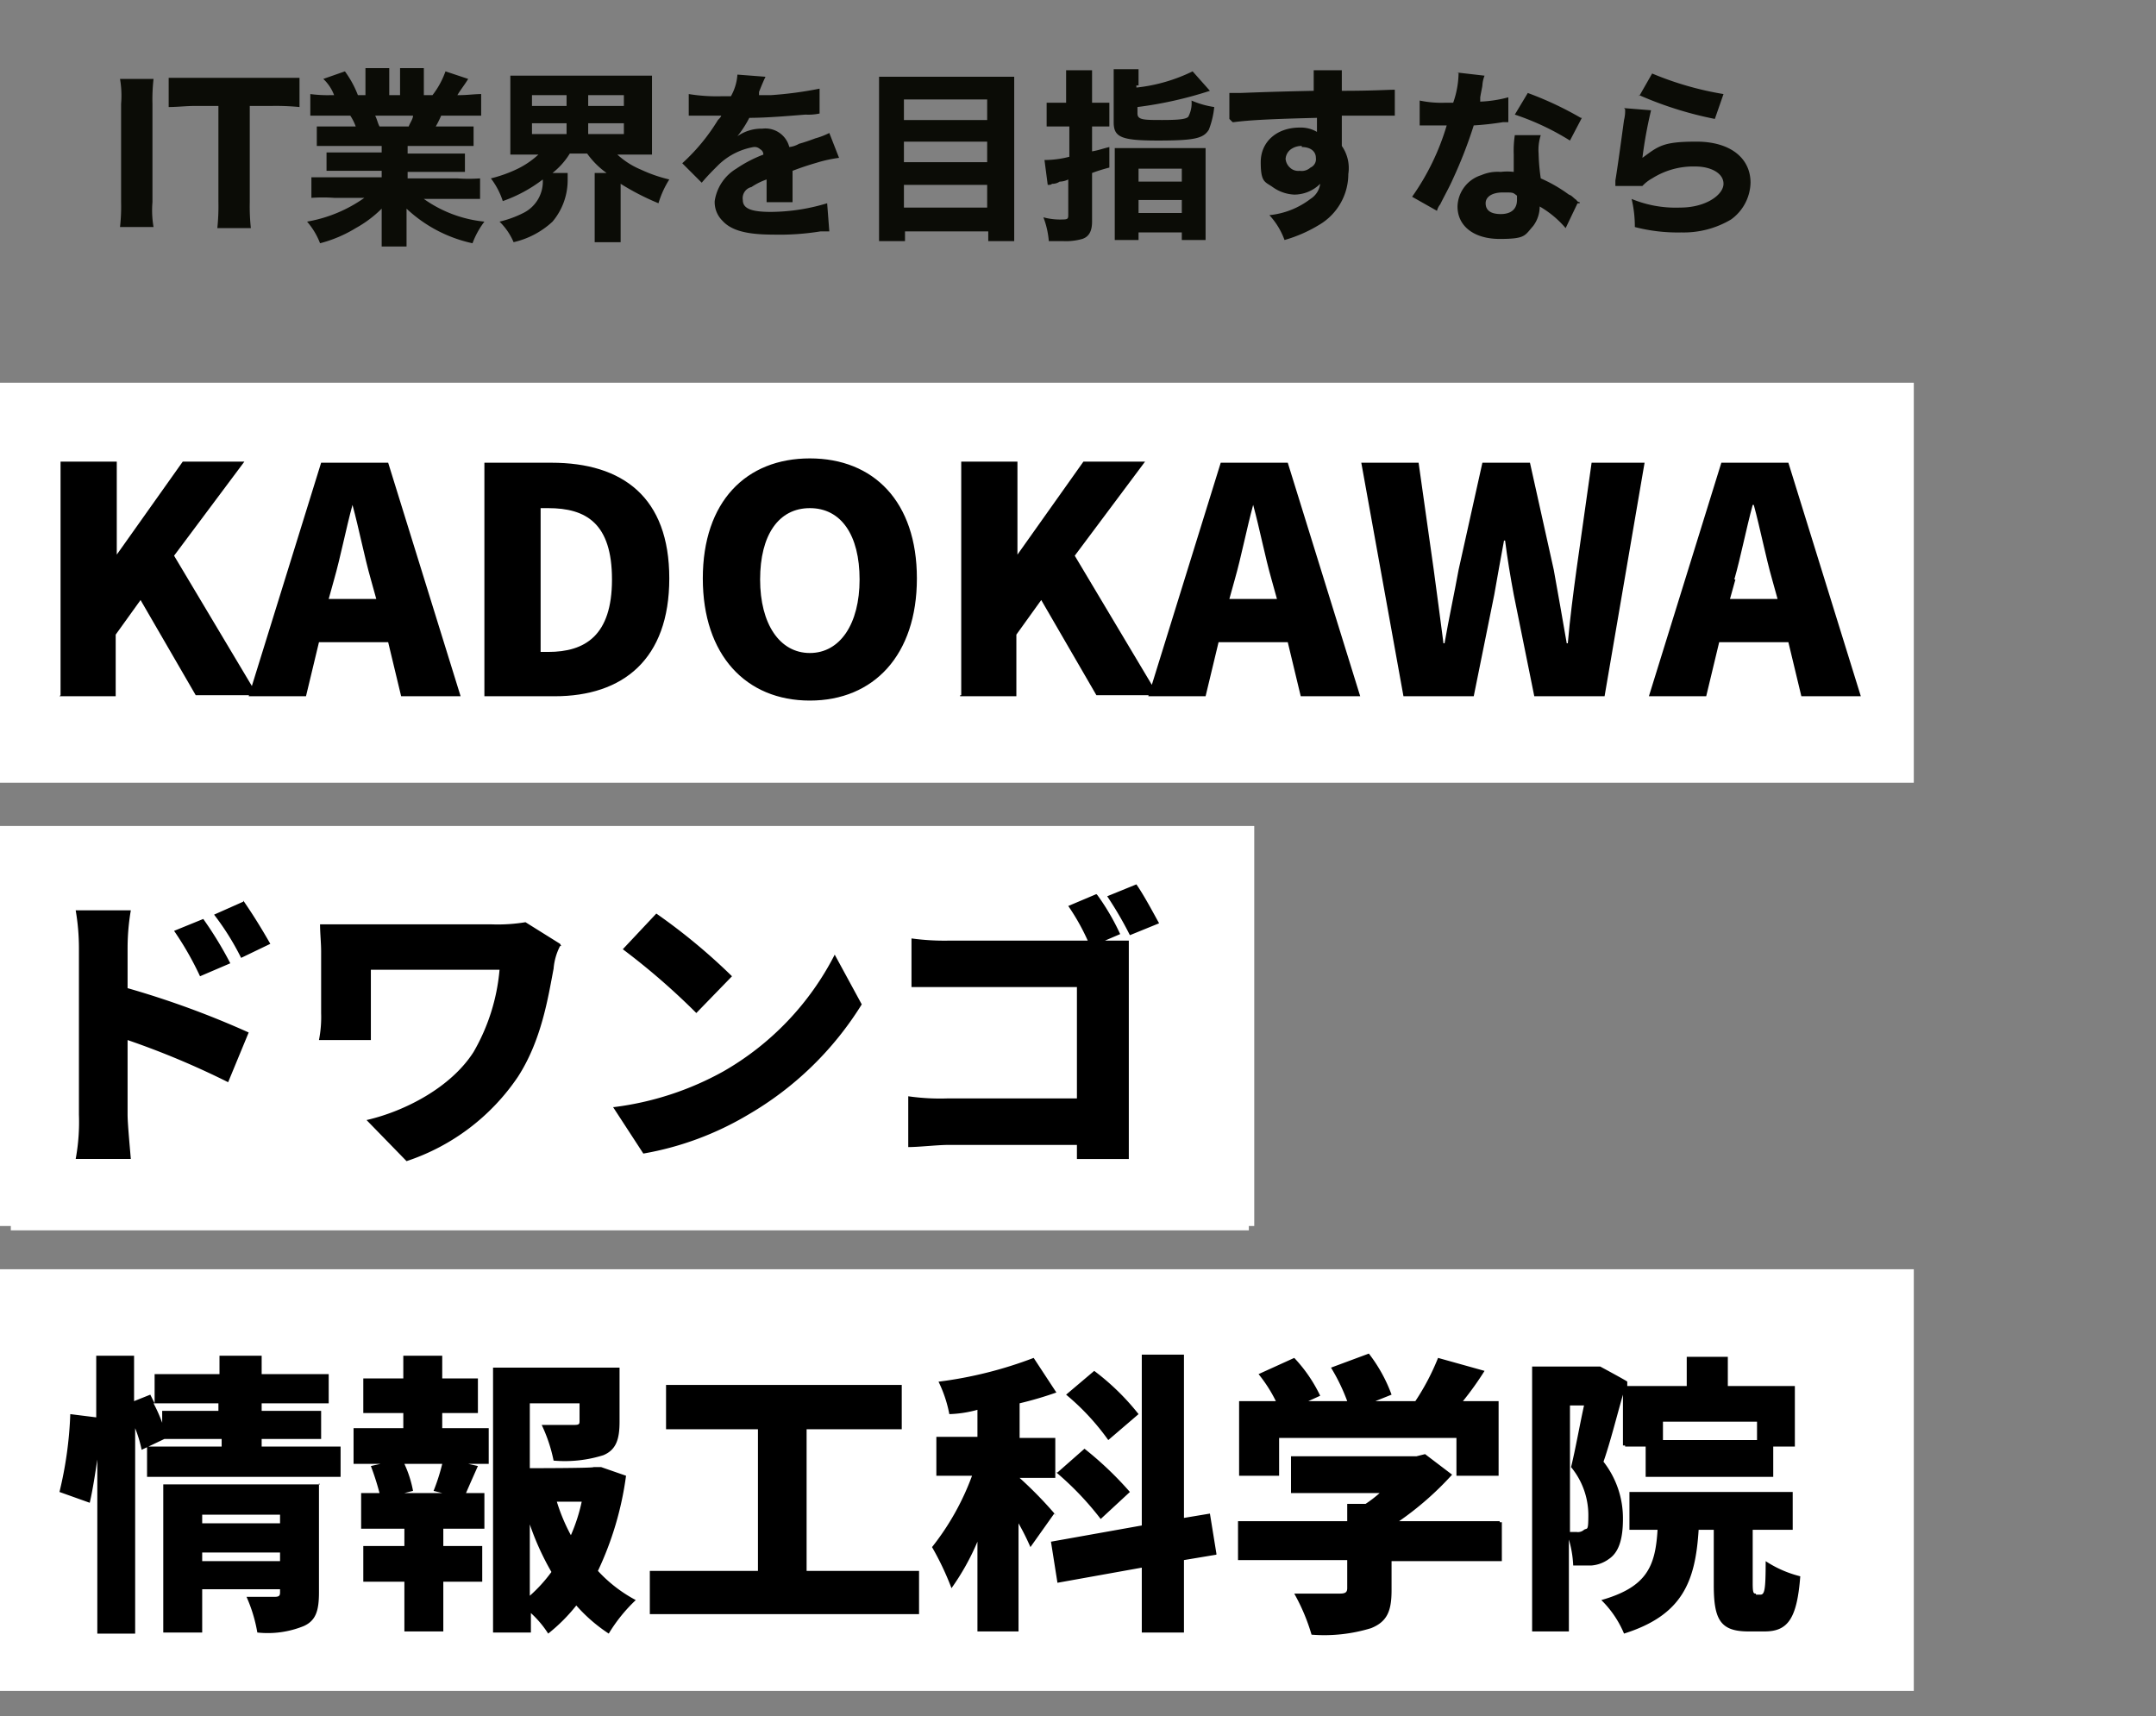 <svg id="_レイヤー_1" data-name=" レイヤー 1" xmlns="http://www.w3.org/2000/svg" xmlns:xlink="http://www.w3.org/1999/xlink" width="199.4" height="158.728" viewBox="0 0 199.4 158.728">
  <rect x="0" y="0" width="199.4" height="158.728" fill="#808080" stroke="none"/>
  <defs>
    <clipPath id="clip-path">
      <path id="パス_206" data-name="パス 206" d="M1,0H193.7V71.7H115.5v42.659h83.9v44.366H1Z" fill="none"/>
    </clipPath>
  </defs>
  <g id="mv_txt_sp.svg" data-name="mv txt sp.svg">
    <g id="mv_txt_sp.svg-2" data-name="mv txt sp.svg-2">
      <g id="グループ_104" data-name="グループ 104" clip-path="url(#clip-path)">
        <g id="_マスクグループ_13" data-name=" マスクグループ 13">
          <g id="mv_txt_sp" data-name="mv txt sp">
            <path id="_パス_138856" data-name=" パス 138856" d="M11.1,7.3a9.064,9.064,0,0,1,.1,2.3v9.1a16.95,16.95,0,0,1-.1,2.3h3.1a9.064,9.064,0,0,1-.1-2.3V9.6a16.95,16.95,0,0,1,.1-2.3Zm12,2.5h2a22.6,22.6,0,0,1,2.6.1V7.2H15.6V9.9c.8,0,1.6-.1,2.4-.1h2.2v8.9a19.269,19.269,0,0,1-.1,2.4h3.1a19.269,19.269,0,0,1-.1-2.4V9.8Zm12.2,3.6v.7H30.2v1.7h5.1v.6H28.8v1.9a14.719,14.719,0,0,1,2.1,0h2.8a13.015,13.015,0,0,1-5.3,2.2,6.657,6.657,0,0,1,1.2,2,12.154,12.154,0,0,0,3.3-1.4,10.766,10.766,0,0,0,2.4-1.8v3.5h2.3V19.3a12.86,12.86,0,0,0,6.1,3.2,7.814,7.814,0,0,1,1.1-2,11.641,11.641,0,0,1-5.6-2.1h5.2V16.5a14.719,14.719,0,0,1-2.1,0H37.7v-.6H43V14.2H37.7v-.7h6.1V11.7H40.3a8.915,8.915,0,0,0,.5-1h3.7v-2c-.6,0-1.3.1-2,.1h-.2c.3-.5.7-1,1-1.5l-2.1-.7A7.761,7.761,0,0,1,40,8.8h-.8V6.3H37V8.8H36V6.3H33.8V8.8h-.7a9.409,9.409,0,0,0-1.2-2.2l-2,.7a3.956,3.956,0,0,1,1,1.5h-.3a12.1,12.1,0,0,1-1.9-.1v2h3.7a4.671,4.671,0,0,1,.5,1H29.3v1.8h6.2l-.2-.1Zm-.2-1.7c-.2-.4-.2-.6-.4-1h3.5c0,.3-.3.7-.4,1H35.1ZM50,14.1a8.008,8.008,0,0,1-2.1,1.5,12.537,12.537,0,0,1-2.5.9,6.985,6.985,0,0,1,1.1,2.1,13.276,13.276,0,0,0,3.7-2,3.245,3.245,0,0,1-1.8,3.1,9.749,9.749,0,0,1-2.2.8,5.863,5.863,0,0,1,1.3,1.9,7.833,7.833,0,0,0,3.6-1.9,5.943,5.943,0,0,0,1.4-3.8V16H51.1a6.9,6.9,0,0,0,1.6-1.8h1.6A7.69,7.69,0,0,0,56.1,16H55v6.4h2.4V17a23.134,23.134,0,0,0,3.5,1.8,8.754,8.754,0,0,1,1-2.2,13.382,13.382,0,0,1-2.6-.9,7.442,7.442,0,0,1-2.2-1.4h3.2V7H47.2v7.3h3.1l-.3-.2Zm-.8-5.3h3.2v1H49.2Zm0,2.6h3.2v1H49.2Zm5.2-2.6h3.3v1H54.4Zm0,2.6h3.3v1H54.4Zm9.3-.7h3c0,.1-.2.3-.3.4a18.039,18.039,0,0,1-3.3,4l1.8,1.8c.5-.6,1-1.1,1.5-1.6a6.188,6.188,0,0,1,3.3-1.7.735.735,0,0,1,.6.2.55.55,0,0,1,.3.5,11.88,11.88,0,0,0-2.5,1.3,4.209,4.209,0,0,0-2,3,2.41,2.41,0,0,0,.7,1.8c.8.9,2.2,1.3,4.7,1.3a23.606,23.606,0,0,0,4.4-.3h.8l-.2-2.6a18.208,18.208,0,0,1-5.2.8c-1.8,0-2.6-.3-2.6-1.1a1.057,1.057,0,0,1,.8-1.2,6.11,6.11,0,0,1,1.4-.7h0v2.1h2.4V15.8c1.3-.5,2.1-.7,2.4-.8a12.86,12.86,0,0,1,1.9-.4l-.9-2.3a6.943,6.943,0,0,1-1.3.5c-.53.2-1.03.37-1.5.5a2.3,2.3,0,0,1-.9.3,2.283,2.283,0,0,0-2.5-1.7,3.891,3.891,0,0,0-2.3.7,9.908,9.908,0,0,0,1.1-1.7c1.7,0,3.9-.2,5.2-.3a4.888,4.888,0,0,0,1.3-.1V8.2a34.691,34.691,0,0,1-4.5.6H70.2V8.5c.2-.5.4-1,.6-1.4l-2.6-.2a4.657,4.657,0,0,1-.6,2h-.8a16.154,16.154,0,0,1-3.1-.2v2ZM83.2,7.1H81.3V22.3h2.4v-.9h7.7v.9h2.4V7.1Zm.4,4V9.2h7.7v1.9Zm0,2h7.7V15H83.6Zm0,4h7.7v2.1H83.6ZM98.9,9.5H96.8v2.2h2.1v2.8a9.079,9.079,0,0,1-2.3.3l.3,2.3c.2,0,.3,0,.4-.1a1.165,1.165,0,0,0,.7-.2,1.884,1.884,0,0,0,.8-.2v3.2c0,.4,0,.5-.5.5a5.845,5.845,0,0,1-1.8-.2,7.85,7.85,0,0,1,.5,2.2h1.3a5.537,5.537,0,0,0,1.8-.2c.6-.2.9-.7.9-1.6V16a15.6,15.6,0,0,1,1.6-.5V13.6c-.8.2-1,.3-1.6.4V11.7h1.6V9.5H101v-3H98.6v3h.3Zm6.4-1.6V6.4H103v4.9c0,1.4.7,1.7,4.1,1.7s4.2-.2,4.7-1a8.018,8.018,0,0,0,.5-2.1,8.3,8.3,0,0,1-2.1-.6,2.7,2.7,0,0,1-.3,1.5c-.2.2-.7.3-2.4.3s-2.3,0-2.3-.6V9.9a36.279,36.279,0,0,0,6.7-1.5l-1.6-1.8a15.568,15.568,0,0,1-5.2,1.5V7.9h.2Zm-2.2,12.6v1.7h2.2v-.7h4v.7h2.2V13.7h-8.4v6.8Zm2.2-4.9h4v1.2h-4V15.6Zm0,2.9h4v1.2h-4Zm8.8-7.2c1.5-.2,3.7-.3,7.7-.4v1.3a2.934,2.934,0,0,0-1.6-.4c-2.1,0-3.6,1.3-3.6,3.2s.4,1.8,1.1,2.3a3.722,3.722,0,0,0,2,.7,3.412,3.412,0,0,0,2.4-1,1.945,1.945,0,0,1-.9,1.4,7.451,7.451,0,0,1-3.8,1.5,6.776,6.776,0,0,1,1.4,2.3,12.971,12.971,0,0,0,3.2-1.4,5.454,5.454,0,0,0,2.7-4.7,3.58,3.58,0,0,0-.6-2.6V10.7H129V8.3c-.7,0-2,.1-4.9.1V6.5h-2.6V8.4c-4.8.1-6.5.2-6.9.2h-.9V11l.3.3h.1Zm6.3,2.3c.8,0,1.3.4,1.3,1a.846.846,0,0,1-.5.9,1.209,1.209,0,0,1-1,.3,1.1,1.1,0,0,1-.9-.3,1.235,1.235,0,0,1-.4-.8,1.193,1.193,0,0,1,.5-.9,1.689,1.689,0,0,1,1-.3h0Zm14.5-6.9a8.675,8.675,0,0,1-.5,2.8h-.7a9.737,9.737,0,0,1-2.4-.2v2.3h2.5a22.445,22.445,0,0,1-3.2,6.6l2.3,1.3a1.546,1.546,0,0,1,.3-.6c.6-1.2.8-1.5,1.2-2.4a41.4,41.4,0,0,0,1.9-4.9,26.522,26.522,0,0,0,2.7-.3h.5V9a11.705,11.705,0,0,1-2.6.4V9c.1-.6.2-1,.2-1.1a2.92,2.92,0,0,1,.2-.9l-2.6-.3h.2Zm11.3,4.2a31.156,31.156,0,0,0-4.9-2.3l-1.2,2a23.771,23.771,0,0,1,5.1,2.4l1.1-2.1h-.1Zm-.1,7.8a.355.355,0,0,1-.3-.2c-.3-.2-.4-.4-.7-.5a13.5,13.5,0,0,0-2.6-1.5,17.851,17.851,0,0,1-.2-2.3,4.416,4.416,0,0,1,.2-1.7h-2.4a9.722,9.722,0,0,0-.1,1.8v1.6a4.819,4.819,0,0,0-1.2,0,3.805,3.805,0,0,0-1.8.3,3.123,3.123,0,0,0-2.2,2.9c0,1.8,1.5,3,3.9,3s2.3-.3,3.1-1.2a3,3,0,0,0,.6-1.8,9.141,9.141,0,0,1,2.4,2l1.1-2.3h.2Zm-5.8-.7v.5c0,.8-.5,1.3-1.5,1.3s-1.4-.4-1.4-1,.6-1,1.6-1,.9,0,1.3.3h0V18Zm11.3-9.2a33.523,33.523,0,0,0,7,2.2l.8-2.3a29.444,29.444,0,0,1-6.6-1.9l-1.2,2.1h0V8.8Zm-1.3,1.3a3.4,3.4,0,0,1-.1,1c-.3,2.2-.6,4.4-.8,5.6v.5h2.5a3.515,3.515,0,0,1,.9-.7,7.113,7.113,0,0,1,4-1.1c1.4,0,2.6.6,2.6,1.6s-1.6,2.2-4,2.2a10.658,10.658,0,0,1-4.5-.8,10.9,10.9,0,0,1,.3,2.6,15.8,15.8,0,0,0,4.3.5,8.571,8.571,0,0,0,4.6-1.2,4.316,4.316,0,0,0,1.8-3.4c0-2.3-1.9-3.8-5-3.8s-3.5.4-5,1.5a40.527,40.527,0,0,1,.8-4.4l-2.5-.2h0l.1.1Z" fill="#0b0c06"/>
            <path id="_パス_138858" data-name=" パス 138858" d="M1,117.8H168v37H1Z" fill="#fff"/>
            <path id="_パス_138859" data-name=" パス 138859" d="M1,76.8H219v37H1Z" fill="#fff"/>
            <path id="_パス_138860" data-name=" パス 138860" d="M29.2,45.8a31.208,31.208,0,0,1,1.5,3.9l2.3-.8A21.385,21.385,0,0,0,31.4,45l-2.2.8Zm3-.9a25.018,25.018,0,0,1,1.5,3.8l2.2-.9a17.252,17.252,0,0,0-1.6-3.7l-2.2.8h.1Z" fill="#0b0c06"/>
          </g>
        </g>
      </g>
      <g id="_グループ_1098" data-name=" グループ 1098">
        <rect id="_長方形_499" data-name=" 長方形 499" width="177" height="37" transform="translate(0 35.4)" fill="#fff"/>
        <rect id="_長方形_500" data-name=" 長方形 500" width="116" height="37" transform="translate(0 76.4)" fill="#fff"/>
        <rect id="_長方形_502" data-name=" 長方形 502" width="177" height="39" transform="translate(0 117.4)" fill="#fff"/>
        <g id="_グループ_1096" data-name=" グループ 1096">
          <path id="_パス_435" data-name=" パス 435" d="M5.5,64.4h5.2V58.7L13,55.5l5.1,8.8h5.7L16.1,51.4l6.5-8.7H16.9l-6.1,8.6h0V42.7H5.6V64.3h0l-.1.1ZM30.9,53.6c.6-2.1,1.1-4.7,1.7-6.9h0c.6,2.2,1.1,4.8,1.7,6.9l.5,1.8H30.4l.5-1.8ZM23,64.4h5.3l1.2-5h6.4l1.2,5h5.5L35.9,42.8H29.7Zm21.8,0h6.5c6.3,0,10.6-3.4,10.6-10.9S57.6,42.8,51,42.8H44.8ZM50,60.3V47h.7c3.5,0,5.9,1.4,5.9,6.6s-2.5,6.7-5.9,6.7Zm24.9,4.5c5.9,0,9.9-4.2,9.9-11.3s-4-11.1-9.9-11.1S65,46.4,65,53.5,69,64.8,74.9,64.8Zm0-4.4c-2.8,0-4.6-2.7-4.6-6.8S72,47,74.9,47s4.6,2.5,4.6,6.6S77.7,60.4,74.9,60.4Zm13.9,4H94V58.7l2.3-3.2,5.1,8.8h5.7L99.4,51.4l6.5-8.7h-5.7l-6.1,8.6h0V42.7H88.9V64.3h-.1v.1Zm25.4-10.8c.6-2.1,1.1-4.7,1.7-6.9h0c.6,2.2,1.1,4.8,1.7,6.9l.5,1.8h-4.4l.5-1.8h0Zm-8,10.8h5.3l1.2-5h6.4l1.2,5h5.5l-6.7-21.6h-6.2l-6.7,21.6Zm23.7,0h6.4l1.9-9.4c.3-1.7.6-3.4.9-5h.1c.2,1.6.5,3.4.8,5l1.9,9.4h6.5l3.7-21.6h-4.9l-1.4,9.9c-.3,2.2-.6,4.5-.8,6.8h-.1c-.4-2.3-.8-4.6-1.2-6.8l-2.2-9.9h-4.4l-2.2,9.9c-.4,2.2-.9,4.5-1.3,6.8h-.1c-.3-2.3-.6-4.6-.9-6.8l-1.4-9.9h-5.3l3.9,21.6Zm30.5-10.8c.6-2.1,1.1-4.7,1.7-6.9h.1c.6,2.2,1.1,4.8,1.7,6.9l.5,1.8H160l.5-1.8Zm-7.9,10.8h5.3l1.2-5h6.4l1.2,5h5.5l-6.7-21.6h-6.2Z"/>
        </g>
        <path id="_パス_433" data-name=" パス 433" d="M18.8,85l-2.7,1.1a28.632,28.632,0,0,1,2.4,4.2l2.8-1.2A34.538,34.538,0,0,0,18.8,85Zm3.7-1.6-2.7,1.2a24.182,24.182,0,0,1,2.5,4L25,87.3c-.8-1.4-1.6-2.7-2.5-4h0v.1ZM7.3,103.1a18.884,18.884,0,0,1-.3,4.1h5.1c-.1-1.2-.3-3.3-.3-4.1V96.2a76.054,76.054,0,0,1,9.3,3.9L23,95.5a82.9,82.9,0,0,0-11.2-4.1V87.7a20.679,20.679,0,0,1,.3-3.5H7a20.679,20.679,0,0,1,.3,3.5v15.4ZM51.8,87.3l-3.2-2a15.645,15.645,0,0,1-3.1.2H29.6c0,.8.1,1.7.1,2.5v5.7a10.978,10.978,0,0,1-.2,2.5h4.8V89.7H46.2a18.325,18.325,0,0,1-2.4,7.6c-2.1,3.3-6.4,5.5-9.9,6.3l3.7,3.8a19.993,19.993,0,0,0,10.3-7.8c2.2-3.4,2.8-7.4,3.3-10a5.562,5.562,0,0,1,.6-2.1h.1l-.1-.2Zm8.9-2.8-3.1,3.3a63.918,63.918,0,0,1,6.8,5.9l3.3-3.4a55.252,55.252,0,0,0-7-5.8Zm-4,17.9,2.8,4.3a28.463,28.463,0,0,0,9.7-3.6A30.165,30.165,0,0,0,79.7,92.9l-2.5-4.6A26.145,26.145,0,0,1,66.9,99.1a27.928,27.928,0,0,1-10.1,3.3h-.1Zm44.7-19.7-2.6,1.1a20.161,20.161,0,0,1,1.8,3.2H87.9a22.345,22.345,0,0,1-3.6-.2v4.5H99.6v10.3h-12a20.566,20.566,0,0,1-3.6-.2v4.7c1,0,2.7-.2,3.7-.2H99.6v1.3h4.8V87h-2.2l1.4-.6a21.215,21.215,0,0,0-2.1-3.6h0l-.1-.1Zm3.7-.9-2.7,1.1a33.536,33.536,0,0,1,2.1,3.6l2.7-1.1c-.5-.9-1.4-2.6-2.1-3.6Z"/>
        <path id="_パス_434" data-name=" パス 434" d="M18.7,144.4v-.8h7.2v.8Zm7.2-4.3v.8H18.7v-.8h7.2Zm3.7-2.8H15.1V151h3.6v-4h7.2v.3c0,.3-.1.4-.5.4H22.8a13.853,13.853,0,0,1,1,3.3,8.848,8.848,0,0,0,4.3-.6c1.1-.5,1.4-1.4,1.4-3.1V137.2h0l.1.1ZM15,130.5v1.1a14.167,14.167,0,0,0-.8-1.8h6v.7H15Zm9.2,3.3v-.7h5.5v-2.6H24.2v-.7h6.2v-2.7H24.2v-1.7H20.3v1.7h-6v2.7l-.4-.8-1.5.6v-4.2H8.9v5.7l-2.4-.3a35.656,35.656,0,0,1-1,7.2l2.8,1c.3-1.3.5-2.7.7-4v16.1h3.5v-19a11.689,11.689,0,0,1,.6,2l2.1-1h5.3v.7H13.6v2.8H31.5v-2.8Zm16.7,4.3H37.4l.8-.2a10.435,10.435,0,0,0-.8-2.5h3.5a18.285,18.285,0,0,1-.8,2.5Zm0-7.4h3.3v-3.2H40.9v-2.1H37.3v2.1H33.6v3.2h3.7v1.4H32.7v3.3h2.5l-.9.2a24.13,24.13,0,0,1,.8,2.5H33.4v3.3h4V143H33.6v3.3h3.8v4.6H41v-4.6h3.6V143H41v-1.6h3.8v-3.3H43.1c.3-.7.7-1.6,1.1-2.5l-.9-.2h1.9v-3.3H40.9v-1.4ZM49,141a24.818,24.818,0,0,0,2,4.4,13.726,13.726,0,0,1-2,2.2V141h0Zm4.8-2.1a16.04,16.04,0,0,1-1,3.1,16.924,16.924,0,0,1-1.3-3.1Zm1.7-3.2h-.6c0,.1-5.9.1-5.9.1v-6h4.6v1.6c0,.3,0,.4-.5.4h-3a14.219,14.219,0,0,1,1.1,3.3,11.865,11.865,0,0,0,4.6-.5c1.2-.5,1.5-1.5,1.5-3.1v-5H45.6V151h3.5v-1.8a9.5,9.5,0,0,1,1.6,1.9,15.987,15.987,0,0,0,2.6-2.6,14.753,14.753,0,0,0,3,2.6,14.79,14.79,0,0,1,2.5-3.1,13.122,13.122,0,0,1-3.5-2.7,29.78,29.78,0,0,0,2.6-8.8l-2.3-.8h-.1Zm19.1,9.6V132.2h8.8v-4.1H61.6v4.1h8.5v13.1h-10v4H85v-4H74.6Zm30.7-14.5a22.226,22.226,0,0,0-4.1-4L98.6,129a22.113,22.113,0,0,1,3.9,4.2l2.8-2.4Zm-7.6,5.4a27.821,27.821,0,0,1,4.1,4.3l2.7-2.5a31.636,31.636,0,0,0-4.2-4l-2.5,2.2Zm0,4a36.885,36.885,0,0,0-3.4-3.5h3.3V133H94.3v-3.2a33.741,33.741,0,0,0,3.4-1l-2.1-3.2a37.83,37.83,0,0,1-8.8,2.2,11.76,11.76,0,0,1,1,3,10.871,10.871,0,0,0,2.6-.4v2.5H86.6v3.6h3.3a23.822,23.822,0,0,1-3.7,6.6,26.4,26.4,0,0,1,1.8,3.8,22.557,22.557,0,0,0,2.4-4.3v8.3h3.8v-10a22.558,22.558,0,0,1,1.1,2.2l2.2-3.1.2.2h0Zm14.8,3.5-.6-3.7-2.4.4V125.3h-3.9v15.8l-8.4,1.5.6,3.8,7.8-1.4v6h3.9v-6.7l3-.5h0Zm5.8-10.7h16.4v3.5h3.9v-6.9h-3.3a28.318,28.318,0,0,0,2-2.8l-4.3-1.2a21.855,21.855,0,0,1-2.1,4h-3.7l1.5-.6a14.146,14.146,0,0,0-2.1-3.8l-3.5,1.3a17.723,17.723,0,0,1,1.5,3.1H121l1.1-.5a13.633,13.633,0,0,0-2.4-3.5l-3.3,1.5a13.248,13.248,0,0,1,1.6,2.5h-3.4v6.9h3.7V133h0Zm20.4,7.7h-9.3a28.509,28.509,0,0,0,4.9-4.3l-2.5-1.9-.8.2H119.4v3.4h8.2a11.32,11.32,0,0,1-1.3,1h-1.7v1.6H114.5v3.6h10.1v2.6c0,.4-.2.5-.7.5h-4.2a18.031,18.031,0,0,1,1.6,3.8,14.791,14.791,0,0,0,5.5-.6c1.5-.6,1.9-1.6,1.9-3.5v-2.7h10.2v-3.6h-.2v-.1Zm6.5-10.7h1.3c-.4,1.8-.8,4.1-1.2,5.7a6.989,6.989,0,0,1,1.6,4.4c0,1.6-.1,1.2-.4,1.4a.844.844,0,0,1-.7.2h-.6V130h0Zm17.3,1.5v1.7h-8.7v-1.7Zm-12.2,2.3h1.9v2.8H164v-2.8h2v-5.6h-6.2v-2.7H156v2.7h-5.5v-.4c.1,0-2.5-1.4-2.5-1.4h-6.3v24.5h3.4v-8.5a10.039,10.039,0,0,1,.4,2.4h1.7a3.139,3.139,0,0,0,1.6-.6c.9-.6,1.3-1.8,1.3-3.7a8.494,8.494,0,0,0-1.8-5.3c.6-1.7,1.2-4.1,1.8-6.2v4.7h.2v.1Zm12.1,13.6c-.2,0-.3,0-.3-.9v-5h3.7V138H150.7v3.5h2.6c-.2,3.4-1,5.3-5.2,6.5a9.451,9.451,0,0,1,2.1,3.1c5.4-1.7,6.6-4.8,6.9-9.6h1.4v5.1c0,3.2.6,4.3,3.2,4.3h1.5c2.1,0,3-1.1,3.3-5.1a10.356,10.356,0,0,1-3.2-1.4c0,2.7-.1,3.1-.5,3.1h-.4v-.1Z"/>
      </g>
    </g>
  </g>
</svg>
